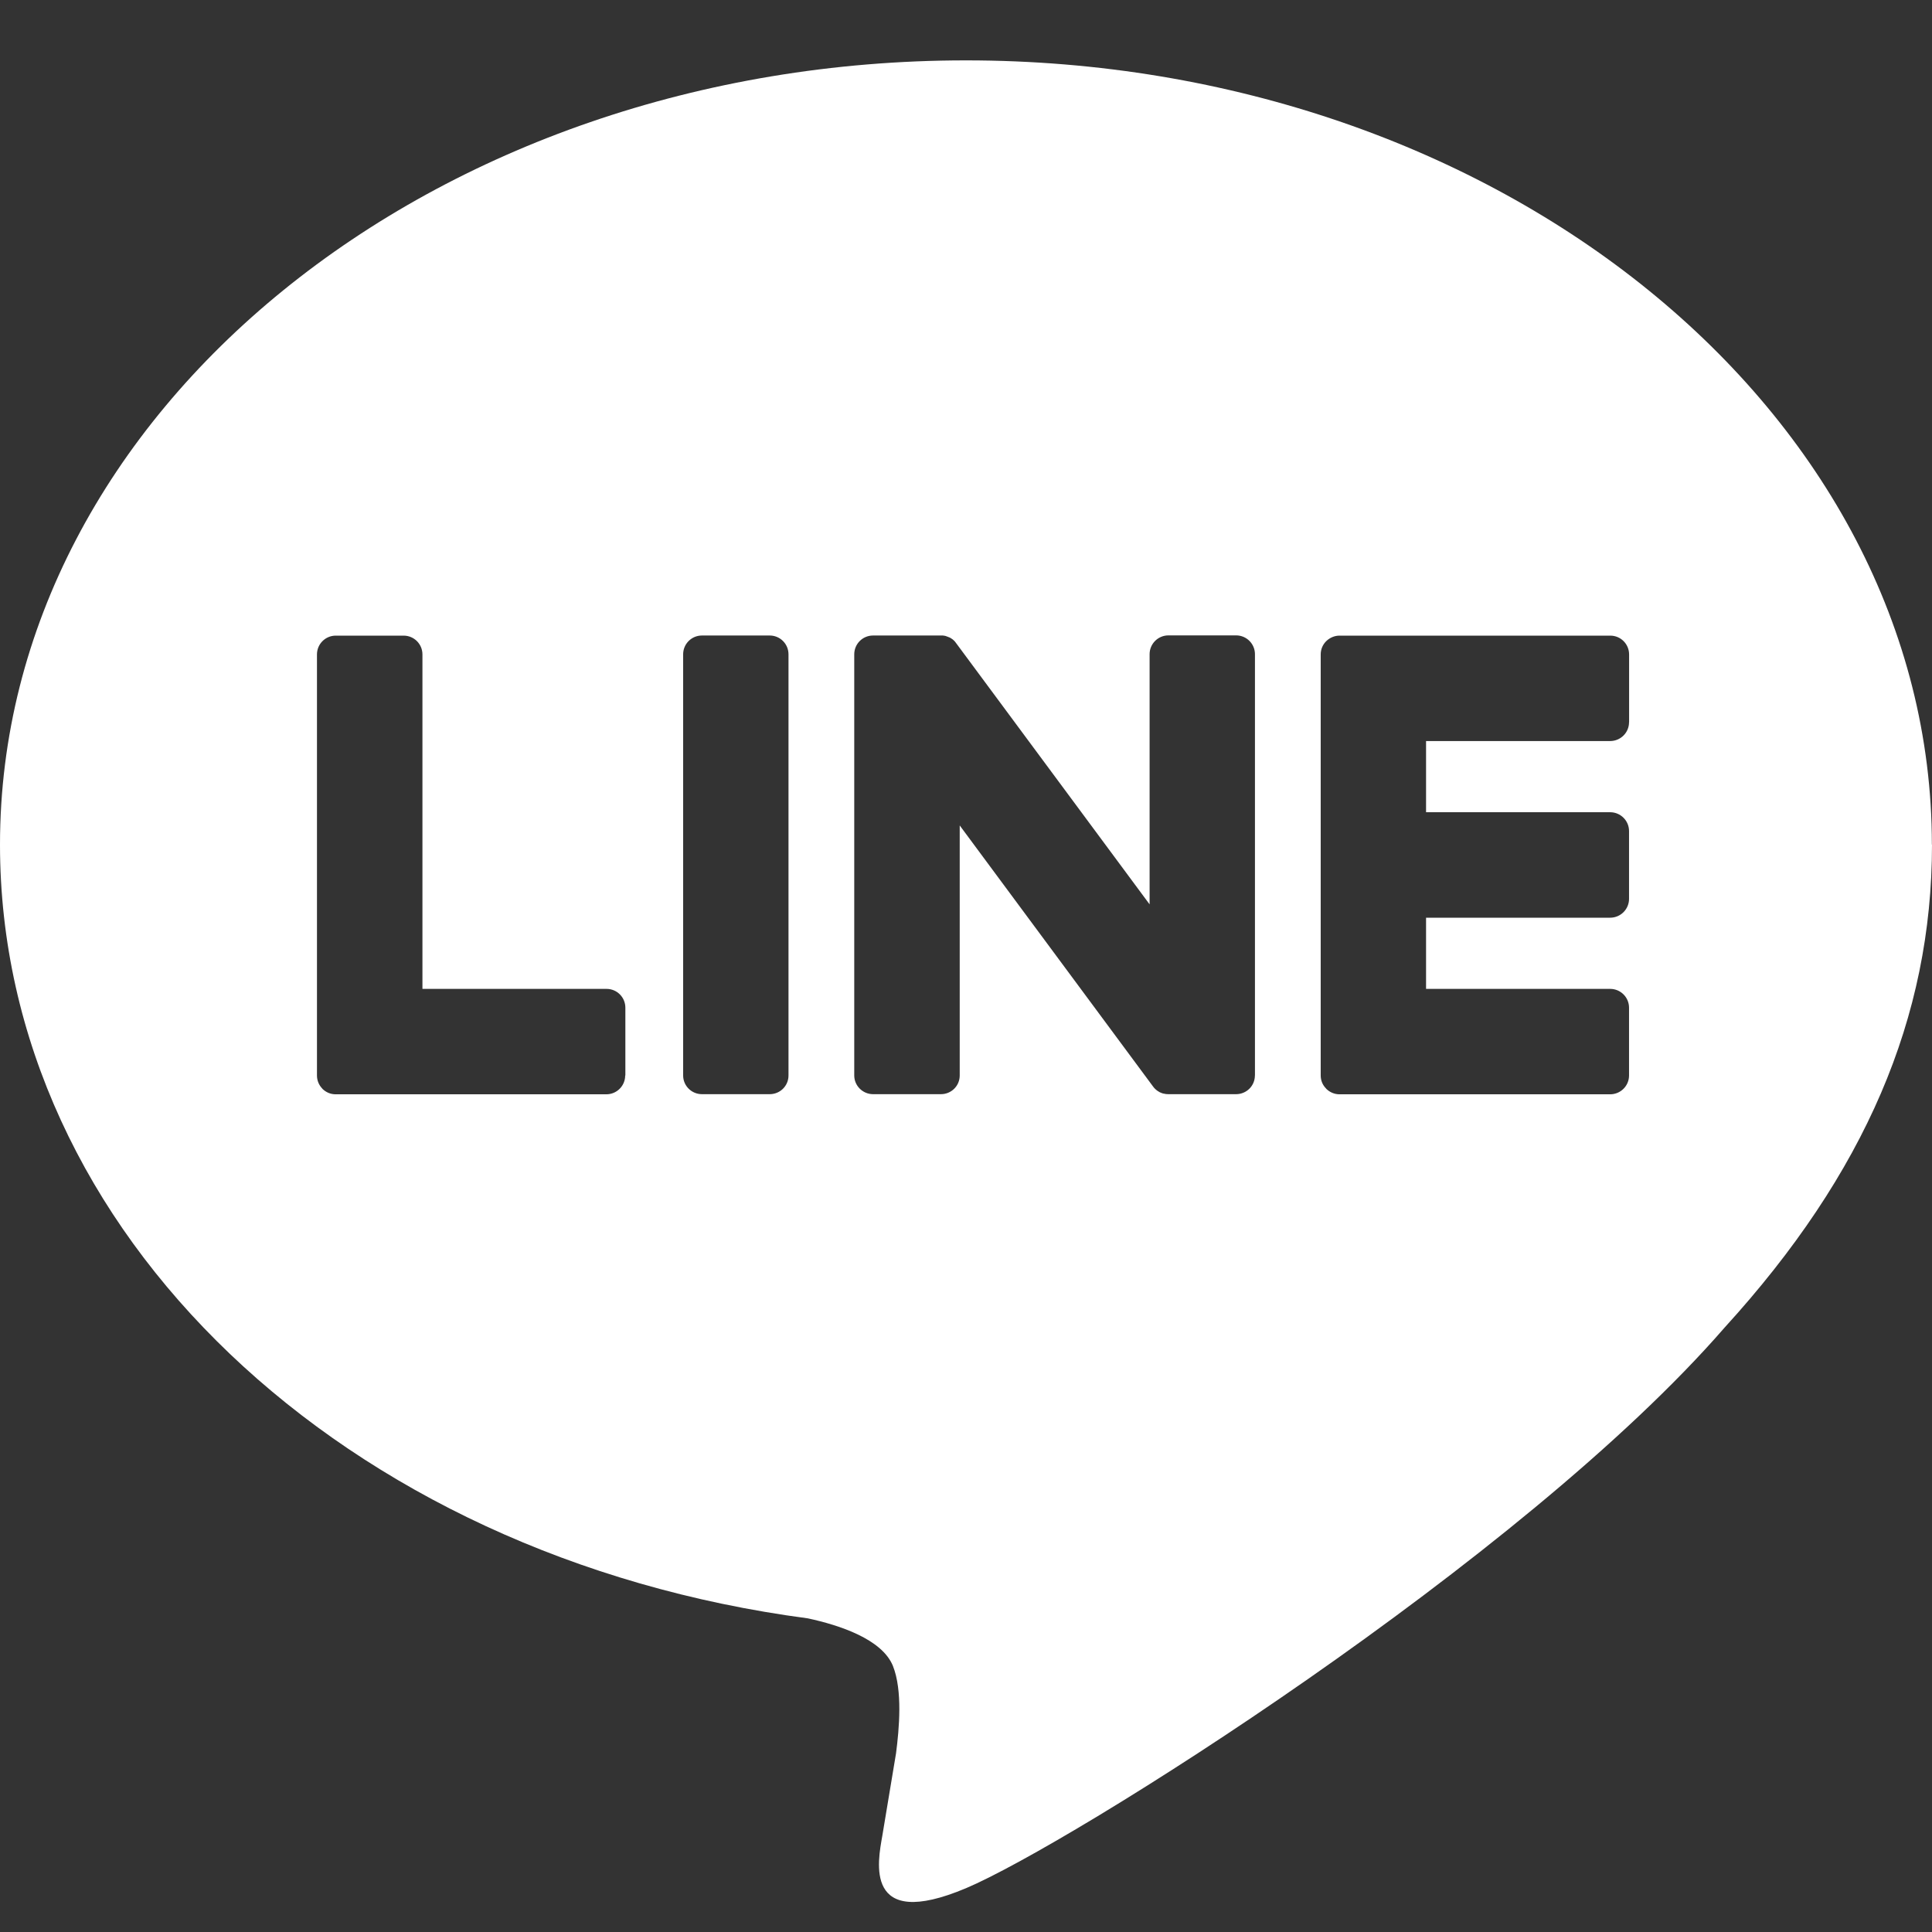 <svg width="32" height="32" viewBox="0 0 32 32" fill="none" xmlns="http://www.w3.org/2000/svg">
<rect x="0" y="0" width="32" height="32" fill="#333333" stroke="none"/>
<path d="M31.998 13.989C31.998 6.827 24.821 1 15.999 1C7.177 1 0 6.827 0 13.989C0 20.41 5.692 25.789 13.38 26.805C13.901 26.917 14.61 27.148 14.79 27.594C14.951 28 14.894 28.632 14.841 29.041C14.841 29.041 14.654 30.171 14.613 30.412C14.543 30.816 14.292 31.994 15.999 31.275C17.708 30.555 25.214 25.848 28.571 21.982C30.889 19.438 32 16.856 32 13.989H31.998ZM10.355 17.813C10.355 17.986 10.215 18.125 10.043 18.125H5.558C5.476 18.125 5.4 18.092 5.343 18.037L5.34 18.034C5.338 18.032 5.336 18.03 5.336 18.028C5.283 17.973 5.25 17.898 5.25 17.813V10.84C5.25 10.667 5.389 10.528 5.562 10.528H6.685C6.858 10.528 6.997 10.667 6.997 10.84V16.379H10.046C10.219 16.379 10.358 16.518 10.358 16.691V17.813H10.355ZM13.06 17.813C13.06 17.986 12.921 18.123 12.748 18.123H11.627C11.454 18.123 11.315 17.984 11.315 17.813V10.838C11.315 10.665 11.454 10.526 11.627 10.526H12.748C12.921 10.526 13.06 10.665 13.06 10.838V17.813ZM20.785 17.813C20.785 17.986 20.645 18.123 20.473 18.123H19.351C19.323 18.123 19.296 18.12 19.272 18.113C19.272 18.113 19.268 18.113 19.266 18.113C19.259 18.111 19.252 18.109 19.244 18.105C19.241 18.105 19.239 18.103 19.235 18.102C19.23 18.1 19.224 18.098 19.221 18.096C19.215 18.094 19.21 18.09 19.206 18.089C19.202 18.089 19.198 18.085 19.197 18.083C19.189 18.079 19.184 18.076 19.177 18.072L19.175 18.07C19.145 18.05 19.118 18.024 19.096 17.993L15.896 13.672V17.813C15.896 17.986 15.757 18.123 15.584 18.123H14.461C14.29 18.123 14.149 17.984 14.149 17.813V10.838C14.149 10.665 14.288 10.526 14.461 10.526H15.584C15.584 10.526 15.592 10.526 15.595 10.526C15.601 10.526 15.606 10.526 15.612 10.526C15.617 10.526 15.623 10.526 15.628 10.528C15.632 10.528 15.637 10.528 15.641 10.53C15.649 10.53 15.652 10.531 15.659 10.533C15.663 10.533 15.667 10.535 15.671 10.537C15.678 10.539 15.683 10.541 15.689 10.544C15.693 10.544 15.696 10.546 15.7 10.548C15.707 10.55 15.711 10.553 15.718 10.555C15.722 10.555 15.726 10.559 15.729 10.559C15.735 10.563 15.74 10.566 15.746 10.568C15.749 10.57 15.753 10.572 15.755 10.574C15.761 10.577 15.766 10.581 15.771 10.585C15.775 10.586 15.777 10.588 15.779 10.59C15.784 10.594 15.79 10.599 15.795 10.605C15.797 10.605 15.799 10.608 15.801 10.61C15.808 10.616 15.814 10.623 15.821 10.631C15.821 10.631 15.821 10.631 15.821 10.632C15.828 10.643 15.838 10.653 15.845 10.664L19.041 14.979V10.836C19.041 10.664 19.18 10.524 19.353 10.524H20.474C20.647 10.524 20.786 10.664 20.786 10.836V17.811L20.785 17.813ZM26.982 11.962C26.982 12.135 26.842 12.274 26.669 12.274H23.62V13.453H26.669C26.842 13.453 26.982 13.593 26.982 13.765V14.888C26.982 15.06 26.842 15.2 26.669 15.2H23.62V16.379H26.669C26.842 16.379 26.982 16.518 26.982 16.691V17.813C26.982 17.986 26.842 18.125 26.669 18.125H22.185C22.102 18.125 22.025 18.09 21.97 18.037C21.97 18.037 21.967 18.035 21.967 18.034C21.967 18.034 21.963 18.03 21.963 18.028C21.908 17.973 21.875 17.898 21.875 17.813V10.84C21.875 10.755 21.908 10.68 21.961 10.625C21.961 10.625 21.965 10.621 21.967 10.62C21.967 10.62 21.968 10.62 21.97 10.616C22.027 10.563 22.102 10.528 22.187 10.528H26.671C26.844 10.528 26.983 10.667 26.983 10.84V11.962H26.982Z" fill="white"/>
</svg>
